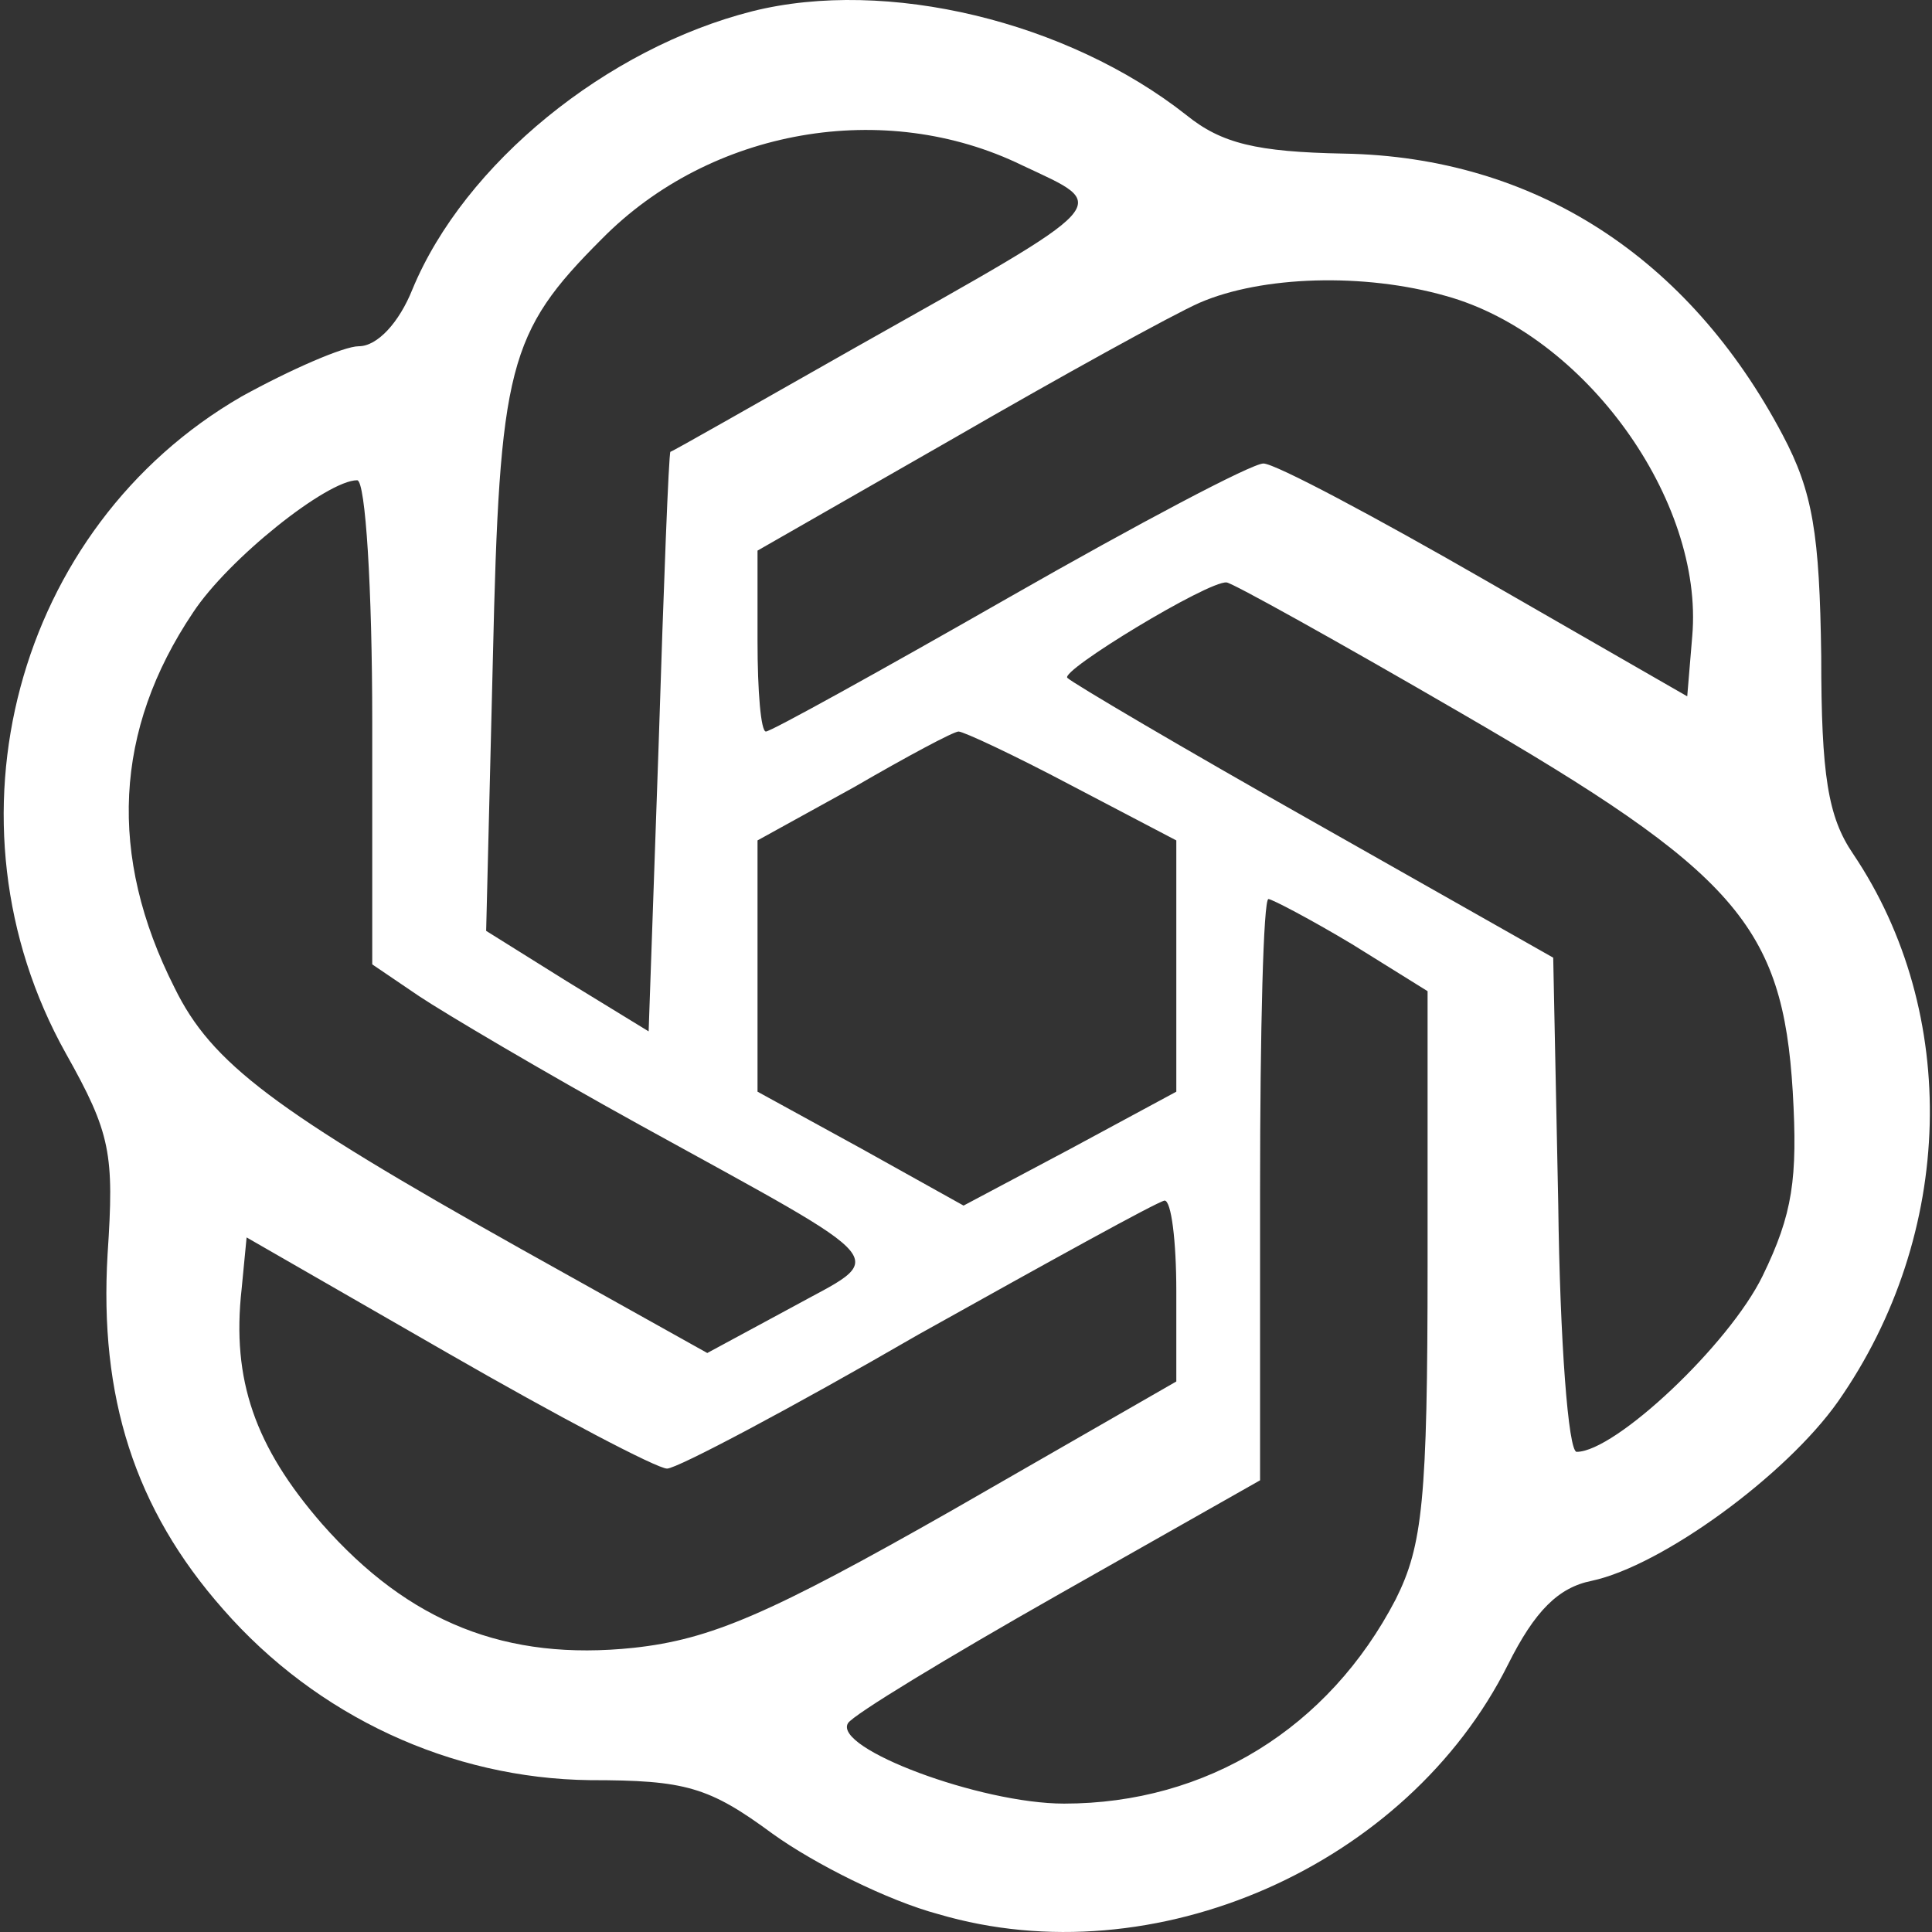<svg width="173" height="173" viewBox="0 0 173 173" fill="none" xmlns="http://www.w3.org/2000/svg">
<rect x="0" y="0" width="173" height="173" fill="#333333" stroke="none"/>
<path d="M67.382 1.004C54.332 4.304 41.582 14.654 36.932 25.904C35.732 28.904 33.782 31.004 32.132 31.004C30.782 31.004 25.982 33.104 21.633 35.504C1.383 47.204 -5.667 73.604 5.883 94.304C9.933 101.504 10.233 103.304 9.633 112.304C8.883 125.054 12.033 135.103 19.983 144.103C28.382 153.703 40.382 159.253 52.832 159.403C61.382 159.403 63.482 160.003 69.182 164.203C72.932 166.903 79.532 170.203 84.032 171.403C103.382 177.103 126.032 167.053 135.032 149.053C137.432 144.253 139.532 142.153 142.532 141.553C148.832 140.203 159.931 132.104 164.581 125.504C175.081 110.504 175.531 90.704 165.931 76.454C163.681 73.154 163.081 69.404 163.081 58.754C162.931 47.804 162.331 44.054 159.631 38.954C151.232 23.054 137.432 14.054 120.332 13.754C112.532 13.604 109.382 12.854 106.232 10.304C95.582 1.904 79.382 -1.996 67.382 1.004ZM91.532 14.804C99.482 18.554 100.232 17.804 76.532 31.154C67.532 36.254 60.182 40.454 60.032 40.454C59.882 40.604 59.432 52.304 58.982 66.554L58.082 92.354L50.732 87.854L43.532 83.354L44.132 59.054C44.732 32.804 45.482 29.804 53.882 21.404C63.632 11.504 79.232 8.804 91.532 14.804ZM129.482 26.504C141.932 29.954 152.582 44.804 151.532 56.954L151.082 62.354L133.082 52.004C123.182 46.304 114.182 41.504 113.132 41.504C112.082 41.504 101.882 46.904 90.332 53.504C78.782 60.104 69.032 65.504 68.582 65.504C68.132 65.504 67.832 61.904 67.832 57.404V49.304L85.382 39.254C94.982 33.704 105.032 28.154 107.432 27.104C112.982 24.704 122.132 24.404 129.482 26.504ZM33.332 64.604V86.354L37.532 89.204C39.782 90.704 48.632 95.954 57.332 100.754C80.732 113.654 79.532 112.304 70.832 117.104L63.332 121.154L46.682 111.854C24.482 99.404 18.933 95.204 15.633 88.454C9.633 76.604 10.233 65.354 17.282 54.854C20.433 50.054 29.282 43.004 31.982 43.004C32.732 43.004 33.332 52.754 33.332 64.604ZM130.832 63.854C155.432 78.104 159.631 82.904 160.531 97.754C160.981 105.554 160.531 108.704 157.831 114.254C154.832 120.404 144.632 130.004 141.182 130.004C140.432 130.004 139.682 120.104 139.532 107.804L139.082 85.754L117.632 73.604C105.932 67.004 96.032 61.154 95.582 60.704C94.832 60.104 108.182 52.004 109.832 52.154C110.282 52.154 119.732 57.404 130.832 63.854ZM95.882 70.304L105.332 75.254V86.504V97.754L95.882 102.854L86.282 107.954L77.132 102.854L67.832 97.754V86.504V75.254L76.532 70.454C81.182 67.754 85.382 65.504 85.832 65.504C86.282 65.504 90.782 67.604 95.882 70.304ZM121.082 84.554L127.832 88.754V113.204C127.832 134.353 127.382 138.403 124.982 143.203C118.982 154.753 108.032 161.503 95.282 161.503C87.782 161.503 74.582 156.553 75.932 154.303C76.382 153.553 84.782 148.453 94.832 142.753L112.832 132.554V106.604C112.832 92.204 113.132 80.504 113.582 80.504C113.882 80.504 117.332 82.304 121.082 84.554ZM105.332 115.604V123.704L85.232 135.253C68.882 144.553 63.632 146.803 56.732 147.553C45.332 148.753 36.632 145.303 28.832 136.453C22.832 129.554 20.733 123.554 21.633 115.454L22.082 110.804L40.082 121.154C49.982 126.854 58.832 131.504 59.732 131.504C60.632 131.504 70.832 126.104 82.232 119.504C93.782 113.054 103.532 107.654 104.282 107.504C104.882 107.504 105.332 111.104 105.332 115.604Z" fill="white"/>
</svg>
